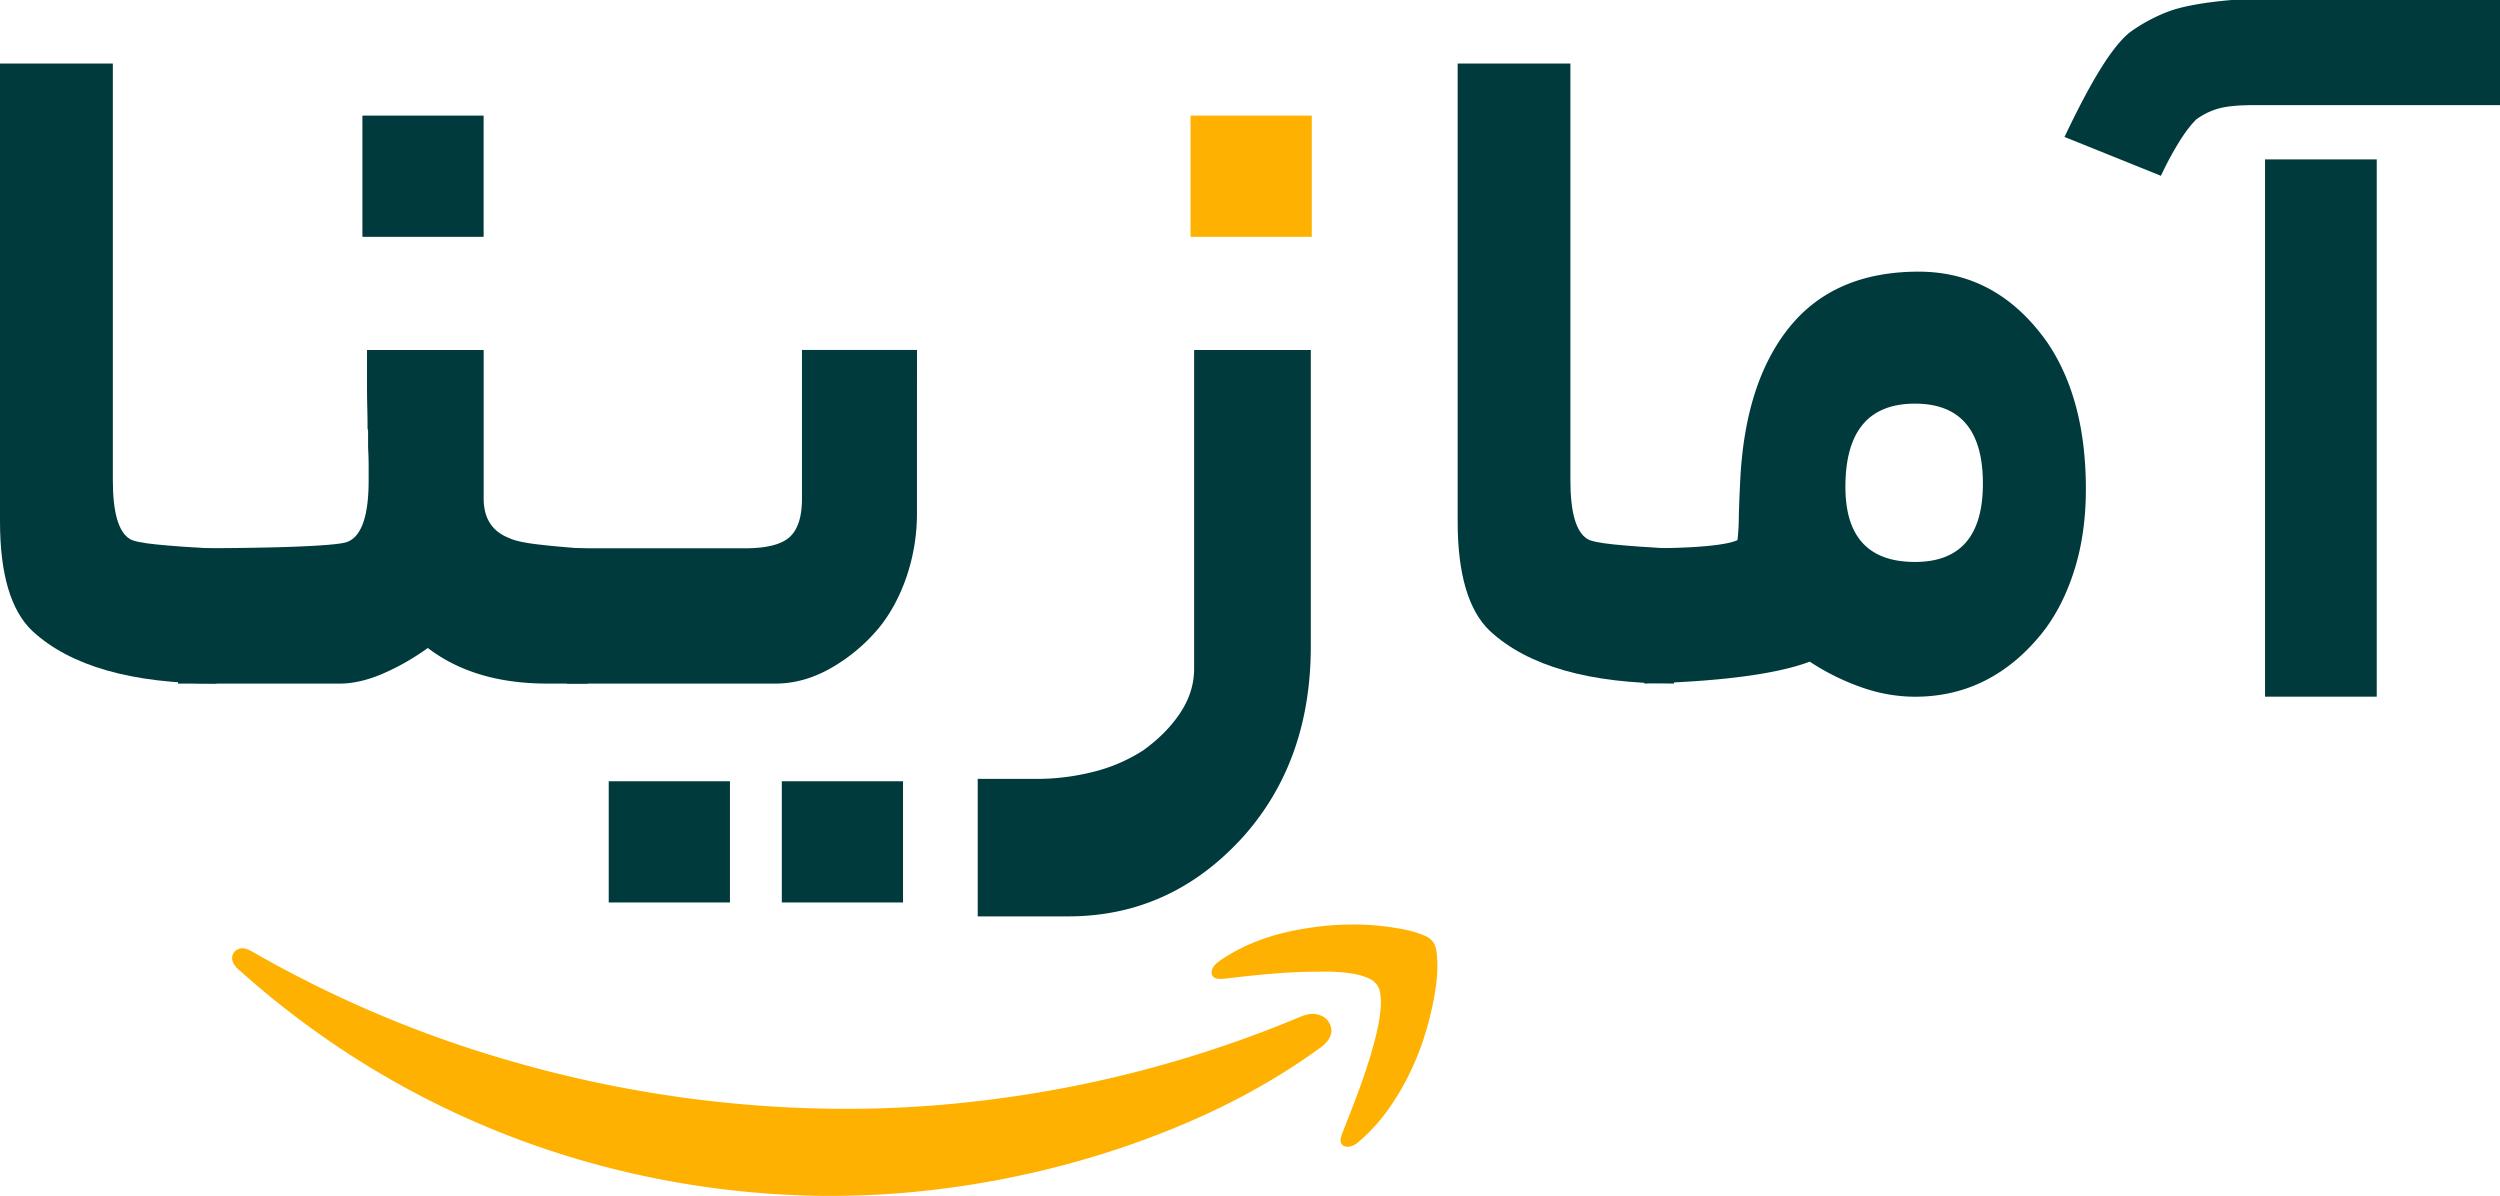 <svg xmlns="http://www.w3.org/2000/svg" viewBox="0 0 1902.38 909.97"><defs><style>.cls-1{fill:#013a3c;}.cls-2{fill:#feb100;}</style></defs><g id="Layer_2" data-name="Layer 2"><g id="Layer_1-2" data-name="Layer 1"><path class="cls-1" d="M164.64,520.17q-96.7,0-140-40Q0,456.82,0,396.79V48.33H85.87v317.2q0,36.69,12.92,44.6,3.75,2.5,20.21,4.17t45.64,3.34Z"/><path class="cls-1" d="M447.25,520.17H416.4q-55.44,0-90.86-27.09a181.21,181.21,0,0,1-34.81,19.8q-17.3,7.29-31.88,7.29H135.47V417.22q58.35,0,89.82-1.25t38.14-3.34q17.08-5.4,17.09-47.1V354.7q0-6.26-.42-14.18V328.85a6.64,6.64,0,0,0-.2-1.87,4.32,4.32,0,0,1-.21-1.46q0-6.25-.21-15.42T279.27,292V266.33h88.78v113q0,22.5,19.18,30,5.82,2.93,20.84,4.79t39.18,3.55Z"/><path class="cls-1" d="M697.76,389.71a149.81,149.81,0,0,1-7.92,49.18q-7.92,22.94-21.26,39.18a133.38,133.38,0,0,1-36.47,30.43q-20.64,11.68-41.89,11.67H431.41V417.22H566.88q24.58,0,34-8.55t9.38-29.38v-113h87.53Z"/><path class="cls-1" d="M908.67,266.33V508.92q0,17.51-10.42,33.34T869.91,571A125.57,125.57,0,0,1,833,587.07a176.34,176.34,0,0,1-45.64,5.63H744V697.32H812.8q78.78,0,133.8-61.27,50.85-57.52,50.86-144.22V266.33Z"/><path class="cls-1" d="M1273.8,520.17q-96.71,0-140-40-24.6-23.34-24.59-83.37V48.33H1195v317.2q0,36.69,12.92,44.6,3.75,2.5,20.21,4.17t45.64,3.34Z"/><path class="cls-1" d="M1587.25,372.2q0,33.36-8.54,60.86t-23.55,47.1q-19.19,24.6-43.77,37.3t-54.18,12.72a122.34,122.34,0,0,1-41.06-7.3,178.48,178.48,0,0,1-39-19.38q-37.93,14.18-125.88,16.67V417.22q29.16,0,47.1-1.67t23.76-4.58a148.07,148.07,0,0,0,1-16.47q.19-10.62,1-26.88,3.33-76.28,37.51-118.59t98.37-42.31q59.61,0,97.54,53.36Q1587.26,303.43,1587.25,372.2ZM1508.89,368q0-60.84-51.68-60.85-52.95,0-52.94,63.36,0,57.1,52.94,57.1Q1508.89,427.64,1508.89,368Z"/><path class="cls-1" d="M1902.38,80H1714.81q-18.35,0-27.72,2.92a52.67,52.67,0,0,0-16.88,8.75h.42q-4.61,4.17-11.47,14.8a242.85,242.85,0,0,0-14.79,27.3L1571,104.21q15-31.68,27.09-51.27T1620.19,25A125.27,125.27,0,0,1,1649,9.17q15.84-6.25,49.19-9.17h204.24Zm-93.79,450.15h-85V121.29h85Z"/><rect class="cls-1" x="463.21" y="594.5" width="92.24" height="92.24"/><rect class="cls-1" x="594.92" y="594.5" width="92.24" height="92.24"/><path class="cls-2" d="M627,910a686,686,0,0,1-180.22-25.85A665.33,665.33,0,0,1,231.17,778.27c-17.4-12.85-34.08-26.57-50.18-41a16.59,16.59,0,0,1-2.46-2.77c-2.34-3.33-2.49-7-.5-9.75a8.31,8.31,0,0,1,9.45-2.63,31.4,31.4,0,0,1,5.76,2.76,882.87,882.87,0,0,0,196.87,82.93,924.21,924.21,0,0,0,124.23,26.64,921.05,921.05,0,0,0,117.08,9.23A858.84,858.84,0,0,0,748,837.44a900.26,900.26,0,0,0,240.57-63.32c4.21-1.77,8.43-3.2,13.07-2.35,5,.92,8.78,3.53,10.67,8.32s.41,8.83-2.58,12.57a27.3,27.3,0,0,1-5.52,4.93c-47,34.14-99,58.52-153.92,76.81A704.23,704.23,0,0,1,736,901.91,672.79,672.79,0,0,1,631.74,910Z"/><path class="cls-2" d="M1001.67,739.44c-22.79-.05-45.39,2.45-68,5.08a35.25,35.25,0,0,1-6.73.29c-4.2-.34-6-3.58-4.42-7.46,1.18-2.82,3.42-4.67,5.86-6.35,17.13-11.8,36.21-18.88,56.47-22.93,28.46-5.69,57-6.35,85.5-.39a74,74,0,0,1,14.11,4.49c5.18,2.21,7.83,6,8.58,11.52,1.72,12.55.25,24.93-2.11,37.21-5.73,29.81-16.48,57.61-34,82.57a134.36,134.36,0,0,1-22.59,25c-2.24,1.91-4.59,3.66-7.63,4.06-4.76.64-7.42-2.18-6.37-6.82a31.14,31.14,0,0,1,1.52-4.45c8.95-22.68,17.89-45.35,24.11-69,2.37-9,4.33-18.14,4.81-27.51a45.06,45.06,0,0,0-.54-9.08c-.88-5.73-4.28-9.45-9.61-11.63-8.28-3.38-17-4.07-25.79-4.56C1010.46,739.24,1006.06,739.44,1001.67,739.44Z"/><rect class="cls-1" x="275.78" y="87.97" width="92.24" height="92.24"/><rect class="cls-2" x="905.95" y="87.97" width="92.24" height="92.24"/></g></g></svg>
